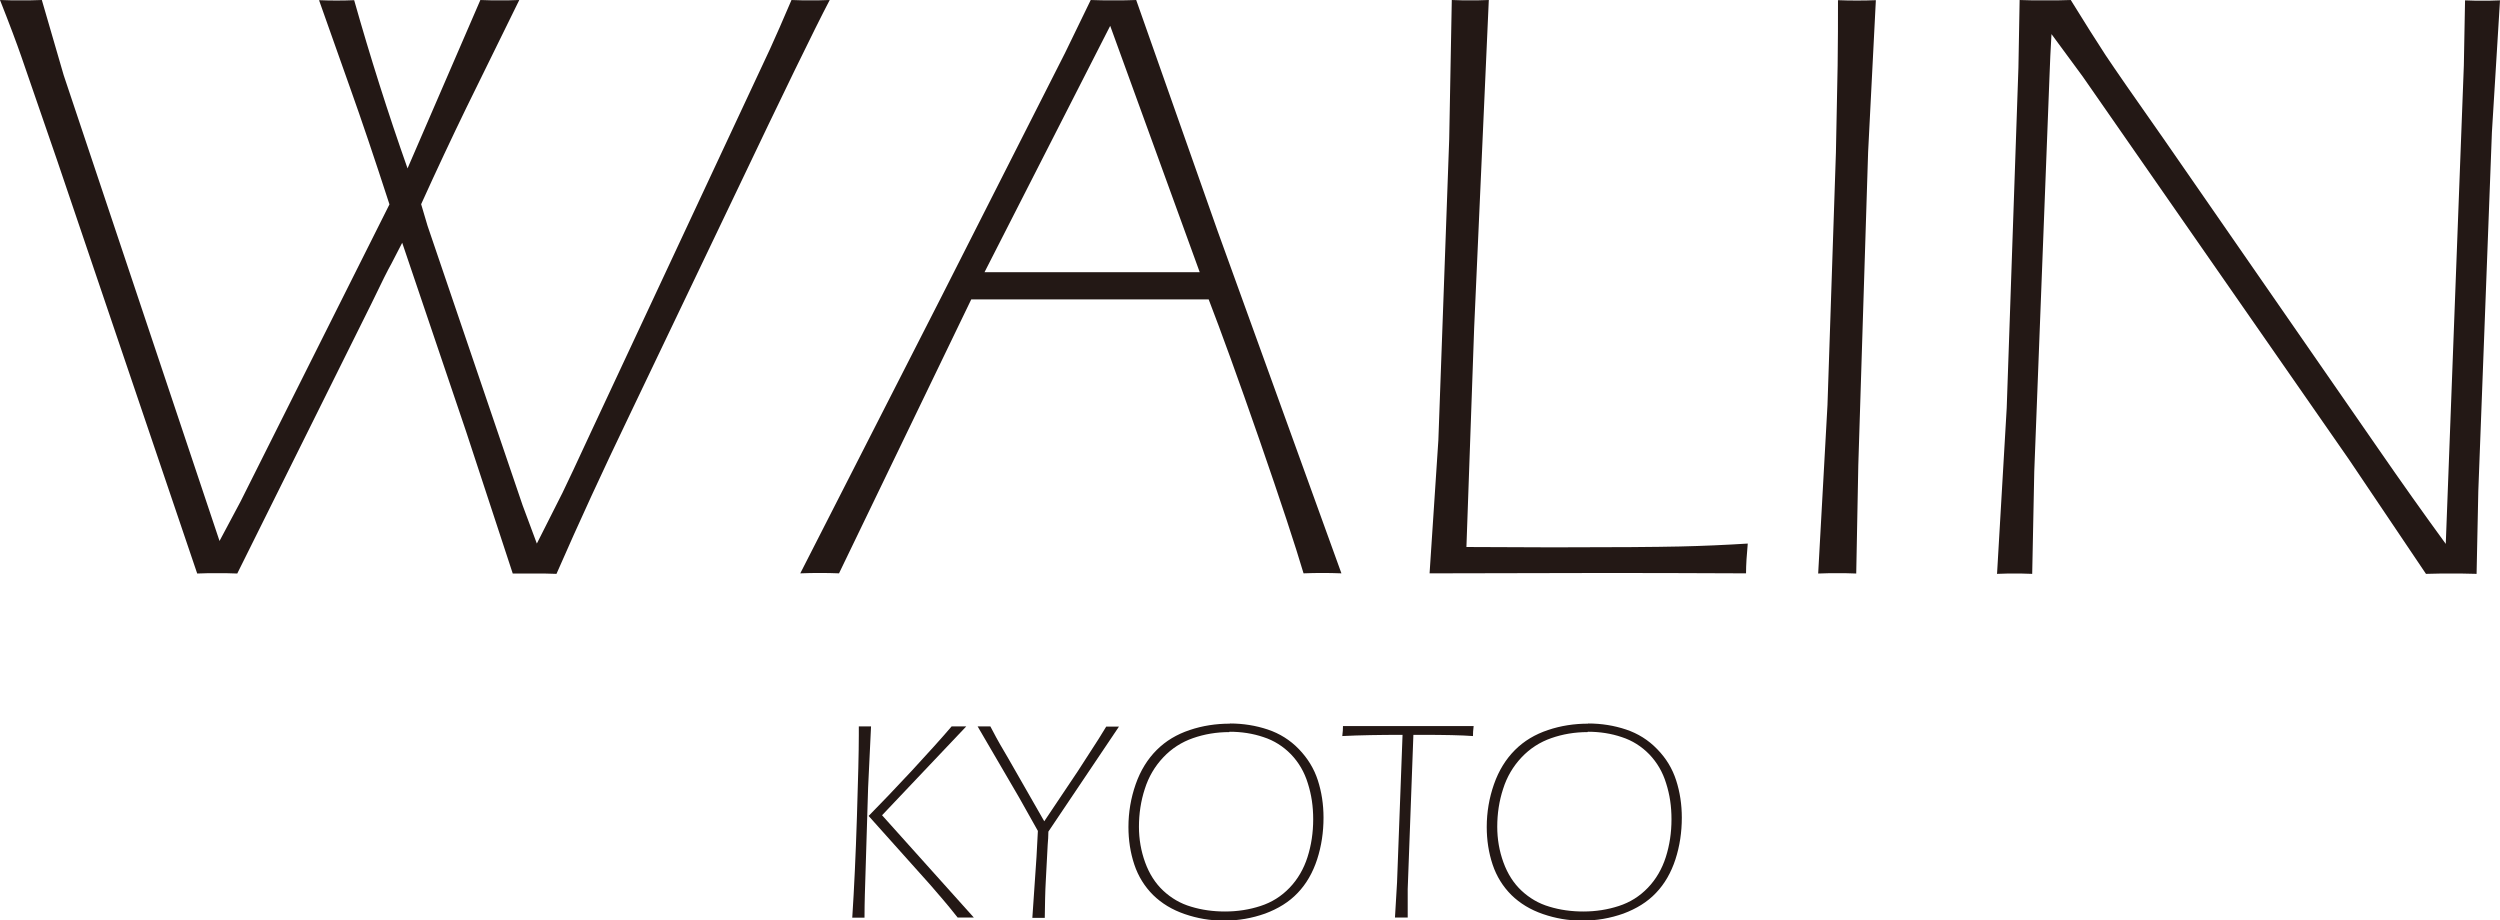 <?xml version="1.0" encoding="UTF-8"?>
<svg id="_レイヤー_2" data-name="レイヤー 2" xmlns="http://www.w3.org/2000/svg" viewBox="0 0 145.2 53.46">
  <defs>
    <style>
      .cls-1 {
        fill: #231815;
      }
    </style>
  </defs>
  <g id="_レイヤー_1-2" data-name="レイヤー 1">
    <g>
      <path class="cls-1" d="m11.45,33.3L3.32,9.32,1.24,3.29c-.26-.75-.67-1.85-1.24-3.29.41.02.81.02,1.2.02s.82,0,1.23-.02l1.27,4.37,9.05,27.05,1.22-2.29,8.65-17.26c-.88-2.71-1.64-4.96-2.28-6.75l-1.81-5.11c.43.02.76.02,1.01.02.28,0,.62,0,1.03-.02.93,3.29,1.96,6.54,3.1,9.77L27.9,0c.4.02.79.02,1.14.02s.73,0,1.12-.02l-3.07,6.25c-.84,1.73-1.72,3.6-2.63,5.61l.37,1.25,5.52,16.23.83,2.23,1.49-2.95c.29-.6.85-1.78,1.66-3.54L44.73,2.83c.33-.72.74-1.66,1.24-2.83.41.02.77.02,1.1.02s.7,0,1.12-.02c-.91,1.74-2.71,5.44-5.41,11.11l-6.27,13.11c-1.48,3.08-2.88,6.11-4.19,9.11-.41-.02-.83-.02-1.27-.02h-1.27l-2.71-8.25-3.71-10.96-.63,1.22c-.18.31-.57,1.09-1.17,2.34l-7.78,15.65c-.41-.02-.8-.02-1.17-.02s-.76,0-1.15.02Z"/>
      <path class="cls-1" d="m46.48,33.3l8.18-16.03,7.2-14.2,1.49-3.07c.41.02.85.02,1.32.02s.93,0,1.32-.02l4.73,13.42,7.19,19.88c-.43-.02-.79-.02-1.1-.02-.33,0-.69,0-1.1.02-.46-1.56-1.31-4.14-2.56-7.75-1.25-3.6-2.24-6.32-2.95-8.16h-13.79l-7.68,15.91c-.41-.02-.78-.02-1.12-.02s-.72,0-1.12.02Zm10.7-17.49h12.5l-5.2-14.31-7.3,14.31Z"/>
      <path class="cls-1" d="m83.03,33.3l.51-7.73.63-17.49.15-8.08c.4.02.76.02,1.06.02.32,0,.68,0,1.09-.02l-.85,19.03-.45,12.74,5,.02c3.58,0,6.04-.02,7.39-.05,1.35-.03,2.67-.09,3.95-.17-.06.65-.1,1.23-.1,1.73-3.45-.02-6.35-.02-8.71-.02l-9.66.02Z"/>
      <path class="cls-1" d="m105.6,33.3l.54-9.78.49-14.66.1-5.07c.02-1.35.02-2.61.02-3.78.42.02.79.02,1.1.02s.69,0,1.1-.02l-.45,8.83-.57,18.18-.12,6.29c-.41-.02-.77-.02-1.1-.02s-.69,0-1.1.02Z"/>
      <path class="cls-1" d="m115.99,33.3l.56-9.61.68-19.76.07-3.93c.39.02.88.02,1.47.02s1.11,0,1.5-.02c.81,1.32,1.49,2.38,2.02,3.2.54.81,1.66,2.43,3.37,4.86l12.51,18.06c1.27,1.84,2.56,3.66,3.88,5.47l1.05-27.79.07-3.78c.42.02.76.02,1,.02.26,0,.6,0,1.03-.02l-.47,7.66-.79,20.84-.1,4.81c-.57-.02-1.06-.02-1.48-.02s-.91,0-1.46.02l-4.47-6.64-15.47-22.25-1.81-2.46c-.05.83-.09,1.68-.12,2.56l-.88,22.84-.12,5.95c-.42-.02-.76-.02-1.03-.02s-.6,0-1.02.02Z"/>
      <path class="cls-1" d="m49.5,53.29c.11-1.69.2-3.63.27-5.84.07-2.21.11-3.79.11-4.75v-.51c.13,0,.25,0,.35,0s.22,0,.36,0l-.17,3.55-.19,6.23c-.01.4-.02.84-.02,1.33-.13,0-.25,0-.36,0s-.23,0-.36,0Zm.95-5.9c.72-.73,1.56-1.61,2.52-2.64.96-1.04,1.73-1.89,2.3-2.56h.85l-4.89,5.16,5.33,5.94c-.19,0-.35,0-.47,0s-.28,0-.47,0l-.49-.61c-.12-.15-.24-.29-.36-.43-.12-.14-.36-.42-.74-.86l-3.58-4Z"/>
      <path class="cls-1" d="m59.96,53.29l.24-3.52.08-1.51-1.09-1.94-2.41-4.13c.14,0,.26,0,.37,0,.11,0,.23,0,.37,0l.35.66c.07.14.3.53.68,1.18l2.1,3.67,1.95-2.91,1.2-1.86c.1-.16.25-.41.45-.73.14,0,.27,0,.37,0s.23,0,.37,0l-4.1,6.1c0,.27-.02.52-.04.76l-.11,2.09c-.02.31-.03.65-.04,1.03l-.02,1.13c-.14,0-.26,0-.36,0s-.22,0-.36,0Z"/>
      <path class="cls-1" d="m71.43,42.02c.78,0,1.51.12,2.2.35.69.23,1.3.61,1.81,1.14.51.53.88,1.13,1.1,1.81.22.68.33,1.4.33,2.17,0,.84-.12,1.65-.37,2.42-.25.77-.63,1.43-1.13,1.95-.5.53-1.14.92-1.89,1.2-.76.27-1.55.41-2.38.41s-1.56-.13-2.29-.38c-.73-.25-1.34-.62-1.84-1.11-.49-.49-.86-1.08-1.09-1.77-.23-.69-.34-1.42-.34-2.18,0-.85.14-1.68.42-2.48.28-.8.69-1.46,1.22-1.99.53-.53,1.17-.91,1.92-1.16.74-.25,1.52-.37,2.33-.37Zm-.03.5c-.75,0-1.45.12-2.11.35-.66.23-1.24.6-1.73,1.12-.49.52-.85,1.13-1.07,1.83-.23.7-.34,1.44-.34,2.2,0,.72.12,1.41.36,2.07.24.66.59,1.21,1.05,1.64.46.43,1,.75,1.62.93.62.19,1.28.28,1.97.28.73,0,1.42-.11,2.06-.32.65-.21,1.21-.56,1.69-1.06.47-.49.82-1.09,1.04-1.78.22-.69.33-1.42.33-2.19s-.1-1.43-.31-2.09c-.2-.66-.53-1.22-.98-1.69-.45-.46-.98-.8-1.6-1-.62-.21-1.27-.31-1.97-.31Z"/>
      <path class="cls-1" d="m81.02,53.29l.12-2.03.32-8.58c-1.34,0-2.5.02-3.5.07.03-.22.04-.42.04-.58,1.31,0,2.65,0,4.04,0h2.32s1.23,0,1.23,0c-.03.22-.04.41-.04.58-.66-.05-1.65-.07-2.99-.07h-.47l-.33,8.96c0,.12,0,.25,0,.38v1.27c-.14,0-.26,0-.37,0s-.23,0-.37,0Z"/>
      <path class="cls-1" d="m92.24,42.02c.78,0,1.51.12,2.2.35.69.23,1.3.61,1.81,1.14.52.53.88,1.13,1.1,1.81.22.68.33,1.4.33,2.17,0,.84-.12,1.65-.37,2.42-.25.77-.63,1.43-1.13,1.95-.5.53-1.14.92-1.89,1.2-.76.27-1.55.41-2.38.41s-1.56-.13-2.29-.38c-.73-.25-1.34-.62-1.84-1.11-.49-.49-.86-1.08-1.09-1.77-.23-.69-.34-1.42-.34-2.18,0-.85.14-1.68.42-2.48.28-.8.69-1.46,1.22-1.99.53-.53,1.17-.91,1.92-1.16.74-.25,1.52-.37,2.33-.37Zm-.03.5c-.75,0-1.45.12-2.11.35-.66.23-1.24.6-1.73,1.12-.49.52-.85,1.13-1.07,1.83-.23.7-.34,1.44-.34,2.2,0,.72.12,1.41.36,2.07.24.66.59,1.21,1.05,1.64.46.43,1,.75,1.62.93.62.19,1.28.28,1.97.28.73,0,1.42-.11,2.06-.32.65-.21,1.21-.56,1.69-1.06.47-.49.82-1.09,1.04-1.78.22-.69.33-1.42.33-2.19s-.1-1.43-.31-2.09c-.2-.66-.53-1.22-.98-1.69-.45-.46-.98-.8-1.6-1-.62-.21-1.27-.31-1.97-.31Z"/>
    </g>
  </g>
</svg>